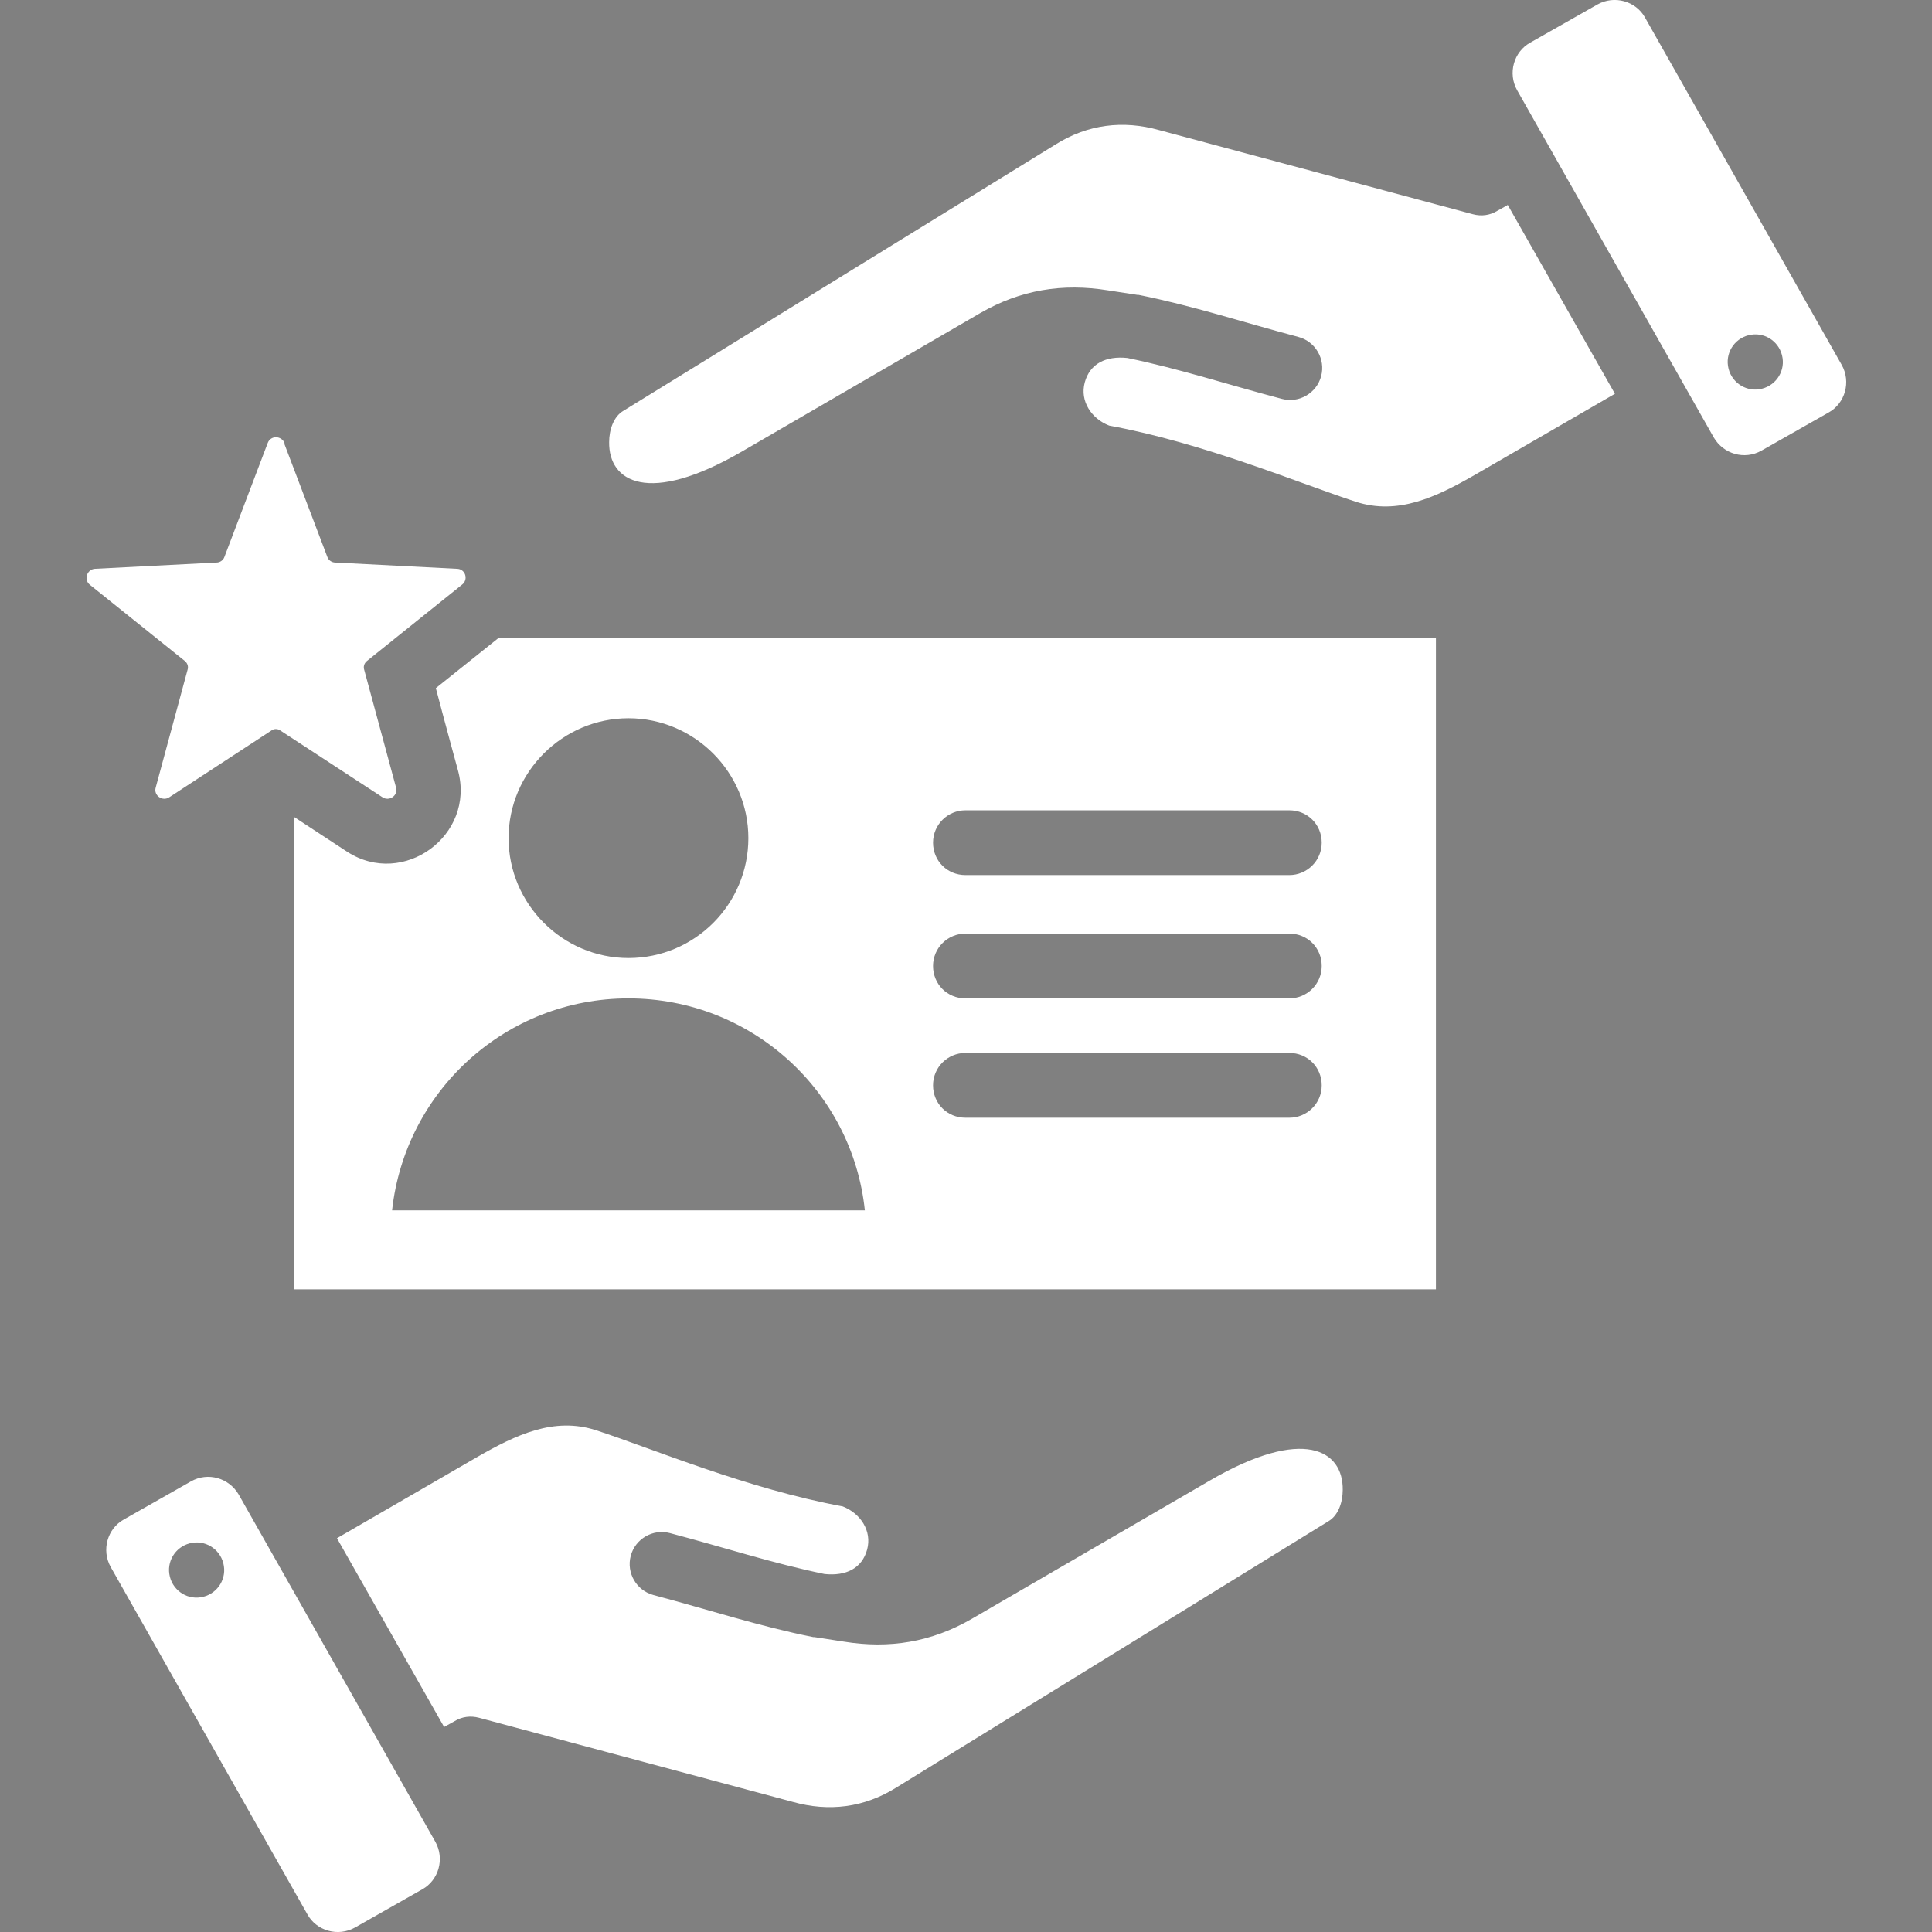 <?xml version="1.0" encoding="UTF-8"?>
<svg id="Layer_1" data-name="Layer 1" xmlns="http://www.w3.org/2000/svg" xmlns:xlink="http://www.w3.org/1999/xlink" viewBox="0 0 34 34">
  <rect x="0" y="0" width="34" height="34" fill="#808080" stroke="none"/>
  <defs>
    <style>
      .cls-1 {
        stroke: #191919;
      }

      .cls-1, .cls-2, .cls-3, .cls-4, .cls-5, .cls-6, .cls-7, .cls-8, .cls-9, .cls-10, .cls-11, .cls-12, .cls-13, .cls-14, .cls-15, .cls-16, .cls-17 {
        fill: none;
      }

      .cls-1, .cls-2, .cls-3, .cls-4, .cls-5, .cls-6, .cls-7, .cls-9, .cls-10, .cls-11, .cls-12, .cls-13, .cls-14, .cls-15, .cls-16, .cls-17 {
        stroke-miterlimit: 10;
        stroke-width: .75px;
      }

      .cls-2 {
        stroke: #000;
      }

      .cls-3 {
        stroke: #111;
      }

      .cls-4 {
        stroke: #212121;
      }

      .cls-5 {
        stroke: #3b3b3b;
      }

      .cls-6 {
        stroke: #1d1d1d;
      }

      .cls-7 {
        stroke: #262626;
      }

      .cls-18 {
        fill: #fff;
        fill-rule: evenodd;
      }

      .cls-9 {
        stroke: #363636;
      }

      .cls-10 {
        stroke: #080808;
      }

      .cls-11 {
        stroke: #0d0d0d;
      }

      .cls-12 {
        stroke: #040404;
      }

      .cls-13 {
        stroke: #323232;
      }

      .cls-14 {
        stroke: #2a2a2a;
      }

      .cls-15 {
        stroke: #151515;
      }

      .cls-16 {
        stroke: #3f3f3f;
      }

      .cls-19 {
        opacity: .1;
      }

      .cls-17 {
        stroke: #2e2e2e;
      }

      .cls-20 {
        clip-path: url(#clippath);
      }
    </style>
    <clipPath id="clippath">
      <rect class="cls-8" x="-56.89" y="-896.94" width="1923.25" height="200"/>
    </clipPath>
  </defs>
  <g class="cls-20">
    <g class="cls-19">
      <path class="cls-16" d="M1089.15,5.96c-15.8-18.16-157.07-70.49-278.48-151.12-73.85-49.04-42.14-135.82-148.91-217.08-99.6-75.81-246.98-152.61-380.83-182.89-71.92-16.27-112-.52-170.12-23.48-120.31-47.52-213.24-174.34-373.84-246.63-57.93-26.04-117.18-41.8-168.59-56"/>
      <path class="cls-5" d="M1082.29,13.44c-13.51-20.02-150.5-74.29-273.74-156.29-73.71-49.05-50.02-133.65-156.48-213.29-99.54-74.45-244.37-150.26-377.59-182.2-70.33-16.86-111.21-3.7-168.94-26.75-120.11-47.97-215.14-170.02-373.71-241.14-57.24-25.64-115.76-41.67-167-56.25"/>
      <path class="cls-9" d="M1075.42,20.93c-11.21-21.87-143.94-78.08-268.99-161.46-73.58-49.06-57.89-131.49-164.06-209.49-99.48-73.08-241.77-147.87-374.35-181.52-68.75-17.45-110.41-6.87-167.75-30.02-119.9-48.41-217.03-165.71-373.58-235.66-56.55-25.23-114.34-41.55-165.42-56.49"/>
      <path class="cls-13" d="M1068.55,28.42c-8.91-23.73-137.38-81.87-264.24-166.63-73.44-49.07-65.76-129.32-171.64-205.7-99.41-71.72-239.18-145.45-371.11-180.83-67.17-18.02-109.62-10.05-166.57-33.3-119.69-48.87-218.92-161.39-373.44-230.17-55.85-24.83-112.92-41.42-163.84-56.74"/>
      <path class="cls-17" d="M1061.68,35.91c-6.61-25.58-130.82-85.66-259.49-171.81-73.31-49.08-73.64-127.15-179.22-201.91-99.35-70.35-236.62-142.99-367.86-180.15-65.6-18.57-108.82-13.22-165.38-36.57-119.48-49.32-220.82-157.07-373.31-224.68-55.16-24.43-111.5-41.29-162.26-56.99"/>
      <path class="cls-14" d="M1054.82,43.4c-4.31-27.44-124.26-89.44-254.74-176.98-73.17-49.09-81.51-124.98-186.79-198.11-99.29-68.98-234.07-140.5-364.62-179.46-64.04-19.12-108.02-16.4-164.2-39.84-119.26-49.77-222.71-152.76-373.18-219.19-54.47-24.02-110.08-41.17-160.67-57.23"/>
      <path class="cls-7" d="M1047.95,50.88c-2.02-29.3-117.7-93.22-249.99-182.15-73.04-49.1-89.39-122.8-194.37-194.32-99.23-67.6-231.55-137.96-361.38-178.78-62.5-19.65-107.22-19.57-163.02-43.12-119.05-50.23-224.6-148.44-373.05-213.7-53.78-23.62-108.66-41.04-159.09-57.48"/>
      <path class="cls-4" d="M1041.08,58.37c.28-31.15-111.15-97-245.24-187.32-72.9-49.11-97.27-120.63-201.95-190.53-99.17-66.23-229.05-135.39-358.13-178.09-60.96-20.17-106.43-22.75-161.83-46.39-118.83-50.69-226.5-144.13-372.92-208.21-53.09-23.21-107.24-40.91-157.51-57.73"/>
      <path class="cls-6" d="M1034.21,65.86c2.58-33.01-104.59-100.77-240.49-192.49-72.77-49.11-105.15-118.45-209.53-186.74-99.12-64.85-226.58-132.77-354.89-177.41-59.43-20.68-105.63-25.93-160.65-49.66-118.62-51.15-228.39-139.81-372.79-202.72-52.4-22.81-105.82-40.78-155.92-57.97"/>
      <path class="cls-1" d="M1027.35,73.35c4.88-34.86-98.04-104.54-235.74-197.66-72.64-49.12-113.03-116.26-217.1-182.94-99.06-63.47-224.14-130.1-351.65-176.72-57.92-21.18-104.83-29.11-159.47-52.93-118.4-51.62-230.28-135.49-372.66-197.23-51.71-22.4-104.4-40.66-154.34-58.22"/>
      <path class="cls-15" d="M1020.48,80.84c7.18-36.72-91.5-108.31-230.99-202.84-72.5-49.13-120.91-114.08-224.68-179.15-99-62.08-221.73-127.4-348.4-176.04-56.42-21.66-104.03-32.29-158.28-56.21-118.18-52.09-232.18-131.18-372.53-191.74-51.02-22-102.98-40.53-152.76-58.47"/>
      <path class="cls-3" d="M1013.61,88.32c9.48-38.58-84.95-112.08-226.25-208.01-72.37-49.13-128.91-111.69-232.26-175.36-99.06-60.51-219.36-124.64-345.16-175.36-54.94-22.14-103.23-35.48-157.1-59.48-117.96-52.56-234.07-126.86-372.4-186.25-50.32-21.59-101.56-40.4-151.18-58.72"/>
      <path class="cls-11" d="M1006.74,95.81c11.77-40.43-78.57-115.6-221.5-213.18-72.32-49.02-136.76-109.55-239.84-171.57-98.98-59.16-217.03-121.84-341.92-174.67-53.47-22.62-102.38-38.75-155.92-62.75-117.65-53.22-235.96-122.54-372.27-180.76-49.63-21.19-100.13-40.28-149.59-58.96"/>
      <path class="cls-10" d="M999.88,103.3c14.07-42.29-71.98-119.43-216.75-218.35-72.16-49.06-144.61-107.4-247.42-167.77-98.9-57.81-214.74-119-338.67-173.99-52.02-23.08-101.59-41.9-154.73-66.02-117.45-53.63-237.86-118.23-372.14-175.27-48.94-20.79-98.71-40.15-148.01-59.21"/>
      <path class="cls-12" d="M993.01,110.79c16.37-44.14-65.38-123.27-212-223.52-72-49.11-152.46-105.25-254.99-163.98-98.82-56.46-212.5-116.1-335.43-173.3-50.58-23.54-100.8-45.06-153.55-69.3-117.25-54.05-239.75-113.91-372.01-169.78-48.25-20.38-97.29-40.02-146.43-59.46"/>
      <path class="cls-2" d="M986.14,118.28C1036.83-6.62,378.86-390.4-484.96-739.79"/>
    </g>
  </g>
  <g id="Artboard371">
    <path class="cls-18" d="M7.82,30.4l-1.89-3.33,2.47-1.43c.68-.39,1.35-.71,2.09-.47h0c1.01.33,2.66,1.03,4.34,1.34.31.12.52.43.43.76h0c-.09.33-.37.47-.75.43-.92-.19-1.77-.47-2.72-.72-.3-.08-.61.1-.69.4s.1.61.4.69c.98.26,1.86.55,2.81.74h0s.02,0,.02,0l.52.08s0,0,0,0c.8.13,1.54.01,2.25-.4l4.2-2.44c1.64-.95,2.34-.53,2.33.17,0,.22-.08.45-.25.55l-7.61,4.69h0c-.56.35-1.18.43-1.82.25l-5.52-1.48c-.15-.04-.3-.02-.43.06l-.18.1ZM4.2,26.3l3.46,6.11c.17.3.06.68-.23.84l-1.18.67c-.3.17-.68.06-.84-.23l-3.46-6.11c-.17-.3-.06-.68.23-.84l1.18-.67c.3-.17.67-.06.84.23ZM3.39,27.15c-.27.04-.45.29-.41.55.04.27.29.45.55.41.27-.04.45-.29.41-.55-.04-.27-.29-.45-.55-.41ZM26.53,3.6l1.89,3.33-2.47,1.43c-.68.39-1.35.71-2.09.47h0c-1.01-.33-2.66-1.03-4.34-1.34-.31-.12-.52-.43-.43-.76h0c.09-.33.37-.47.75-.43.92.19,1.77.47,2.72.72.3.08.61-.1.69-.4s-.1-.61-.4-.69c-.98-.26-1.86-.55-2.81-.74h0s-.02,0-.02,0l-.52-.08s0,0,0,0c-.8-.13-1.54-.01-2.25.4l-4.2,2.44c-1.64.95-2.34.53-2.33-.17,0-.22.08-.45.25-.55l7.61-4.69h0c.56-.35,1.18-.43,1.82-.25l5.52,1.48c.15.04.3.02.43-.06l.18-.1ZM30.16,7.7l-3.46-6.11c-.17-.3-.06-.68.23-.84l1.18-.67c.3-.17.68-.06.84.23l3.46,6.11c.17.3.06.68-.23.84l-1.18.67c-.3.17-.67.06-.84-.23h0ZM30.96,6.85c.27-.04.45-.29.41-.55-.04-.27-.29-.45-.55-.41-.27.04-.45.29-.41.55.04.27.29.45.55.41ZM5.18,14.38l.93.61s0,0,0,0c.99.64,2.26-.29,1.95-1.43,0,0-.23-.84-.39-1.45l1.1-.88h16.5v11.46H5.18v-8.31ZM6.91,21.3h8.31c-.22-2.1-2-3.73-4.16-3.73s-3.93,1.63-4.16,3.73h0ZM16.99,17.57h5.7c.31,0,.57-.25.57-.57s-.25-.57-.57-.57h-5.7c-.31,0-.57.25-.57.57s.25.57.57.57ZM16.99,15.4h5.7c.31,0,.57-.25.57-.57s-.25-.57-.57-.57h-5.7c-.31,0-.57.25-.57.57s.25.57.57.57ZM16.99,19.67h5.7c.31,0,.57-.25.57-.57s-.25-.57-.57-.57h-5.7c-.31,0-.57.25-.57.57s.25.57.57.57ZM11.06,16.86c1.17,0,2.11-.95,2.11-2.11s-.95-2.11-2.11-2.11-2.11.95-2.11,2.11.95,2.11,2.11,2.11ZM5,7.8l.76,2c.02.06.08.1.14.1l2.14.11c.15,0,.21.19.09.28l-1.67,1.34c-.05.04-.07.1-.05.16l.56,2.07c.04.14-.12.25-.24.17l-1.79-1.17c-.05-.04-.12-.04-.17,0l-1.79,1.17c-.12.08-.28-.03-.24-.17l.56-2.07c.02-.06,0-.12-.05-.16l-1.67-1.34c-.11-.09-.05-.27.09-.28l2.14-.11c.06,0,.12-.04.14-.1l.76-2c.05-.14.24-.14.3,0h0Z"/>
  </g>
</svg>